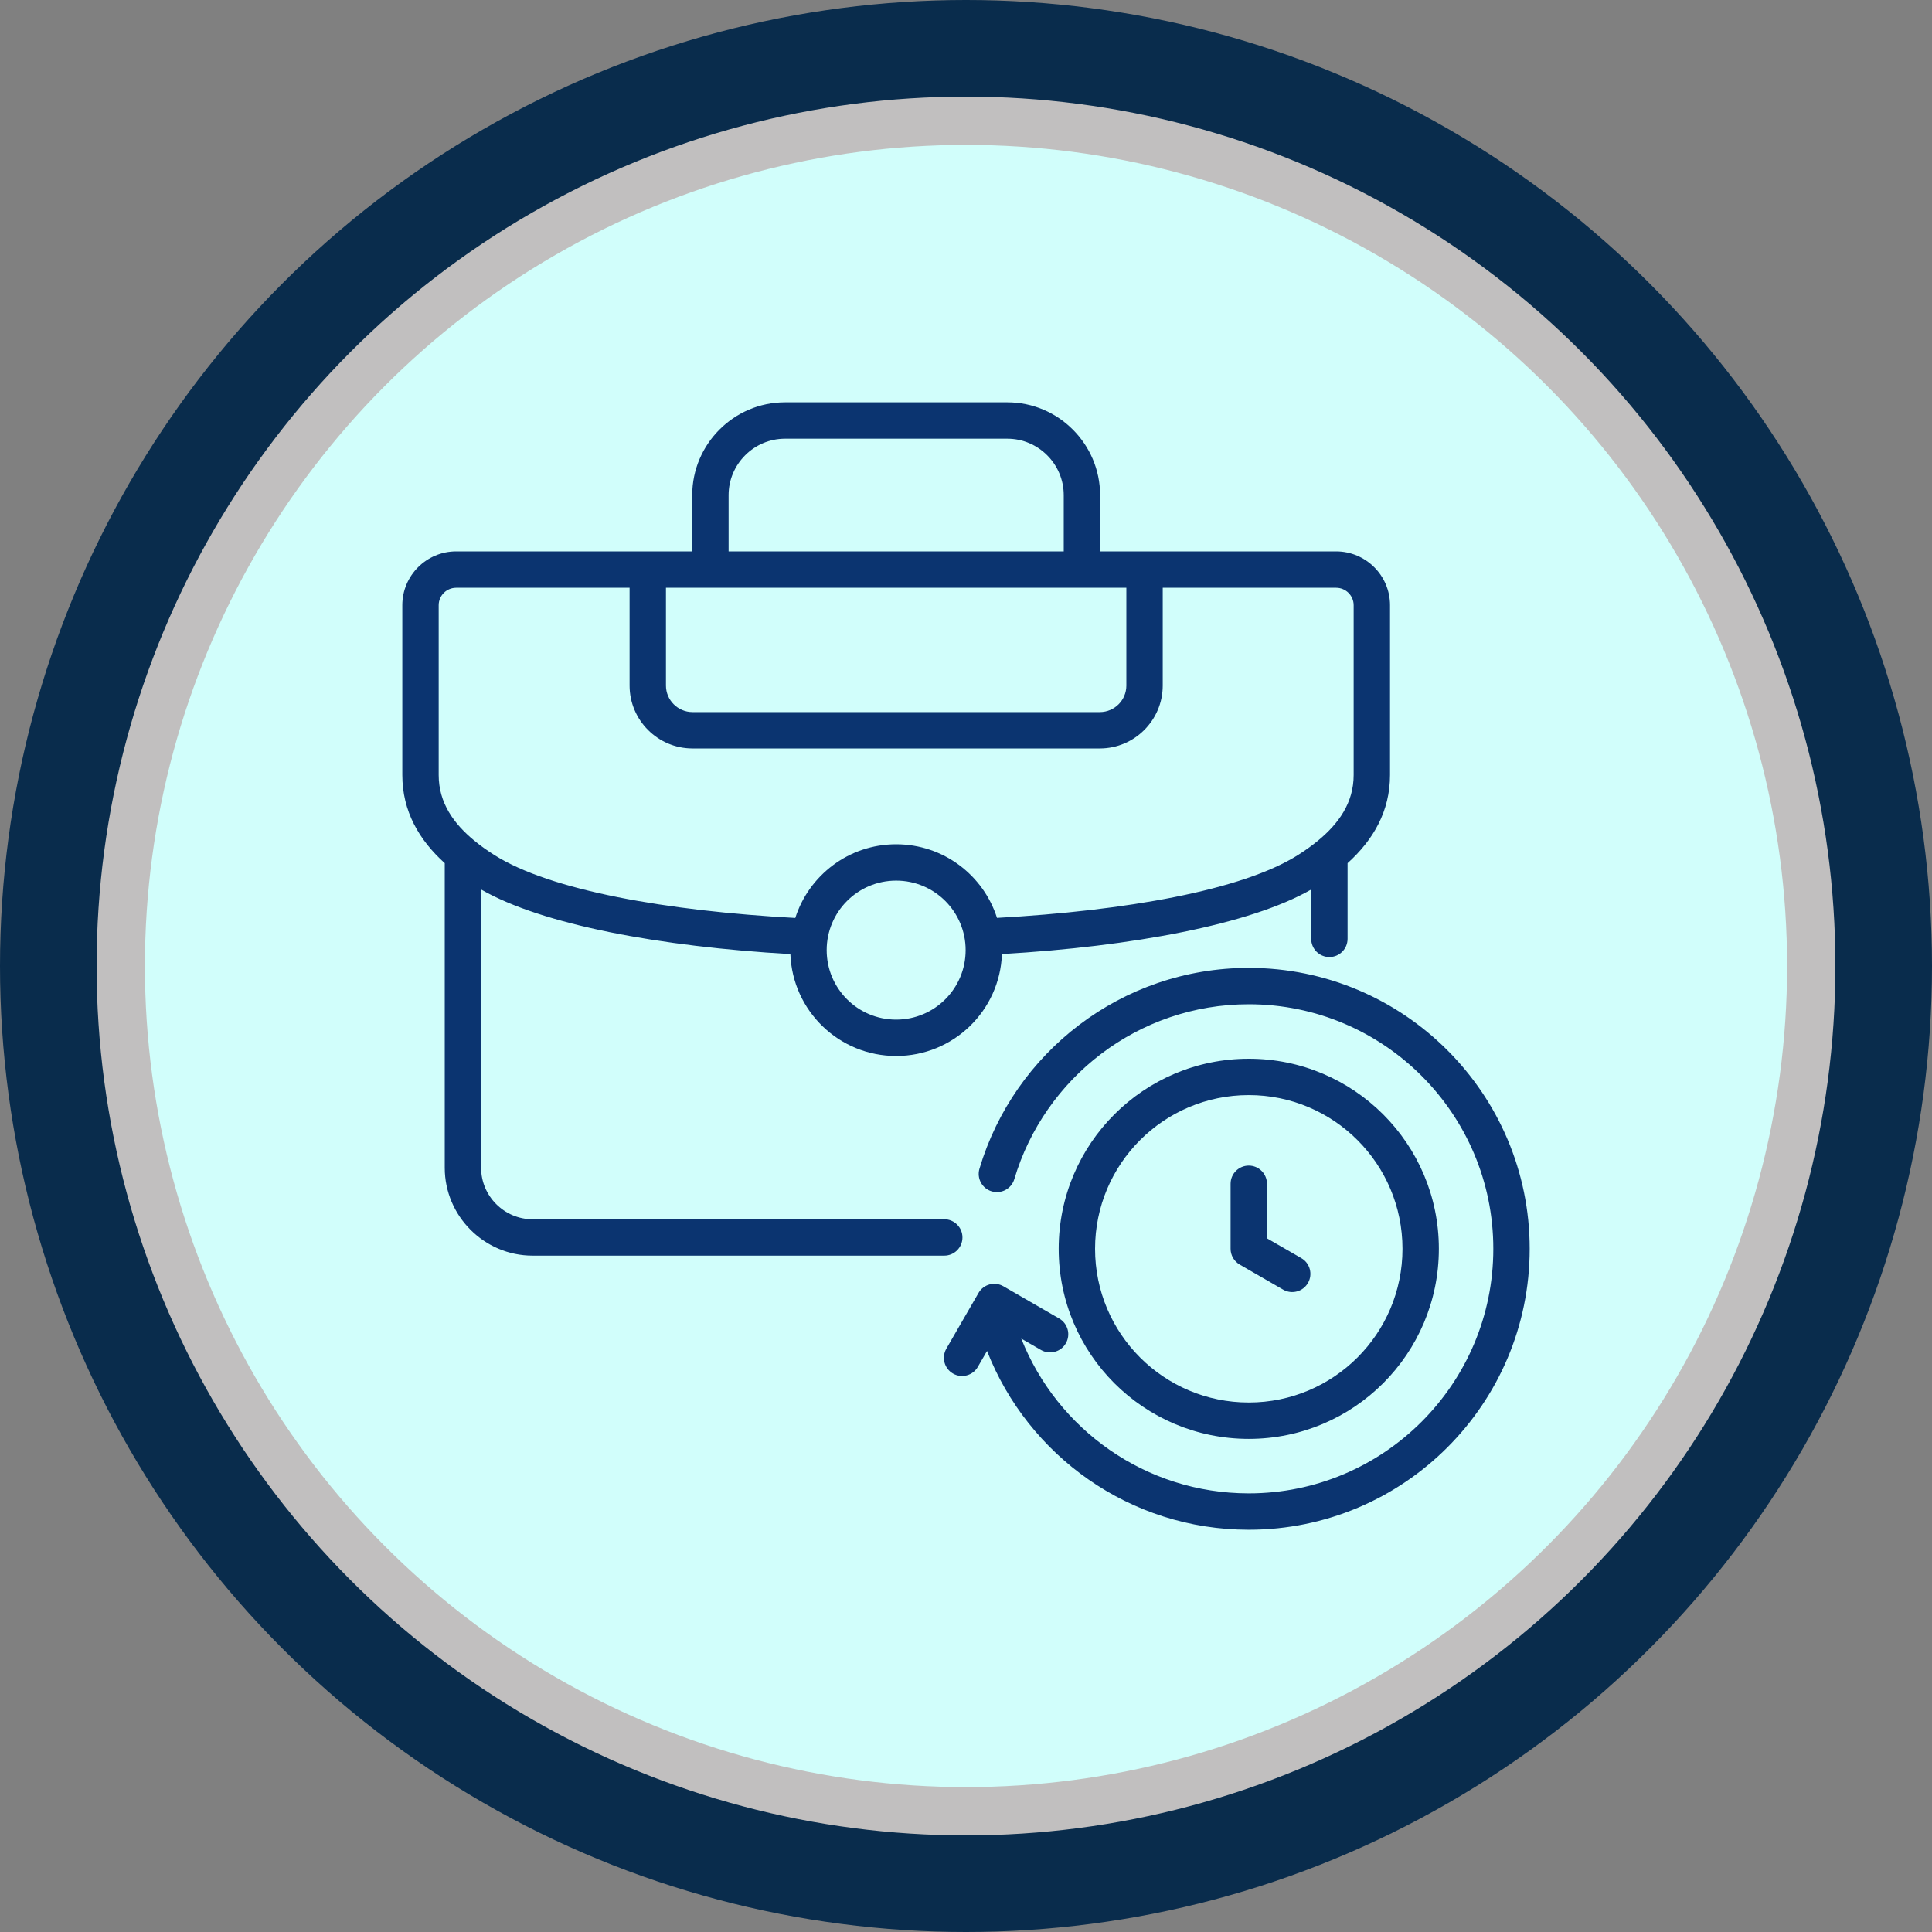 <svg xmlns="http://www.w3.org/2000/svg" width="80" height="80" viewBox="0 0 80 80" fill="none"><rect x="0" y="0" width="80" height="80" fill="#808080" stroke="none"/><circle cx="40" cy="40" r="40" fill="#092C4C"></circle><circle cx="40" cy="40" r="35" fill="#D1FEFB" stroke="#C1BFBF" stroke-width="2"></circle><g clip-path="url(#clip0_111_2932)"><path fill-rule="evenodd" clip-rule="evenodd" d="M18.416 35.742C17.355 34.784 16.659 33.596 16.659 32.09V25.06C16.659 23.831 17.662 22.832 18.89 22.832H28.664V20.501C28.664 18.389 30.392 16.66 32.505 16.66H41.712C43.824 16.66 45.552 18.389 45.552 20.501V22.832H55.326C56.554 22.832 57.558 23.831 57.558 25.06V32.09C57.558 33.596 56.861 34.784 55.8 35.742V38.876C55.8 39.292 55.463 39.629 55.047 39.629C54.632 39.629 54.294 39.292 54.294 38.876V36.833C51.776 38.279 46.888 39.192 41.488 39.505C41.403 41.852 39.477 43.726 37.108 43.726C34.741 43.726 32.815 41.853 32.728 39.507C27.335 39.198 22.451 38.288 19.922 36.833V48.357C19.922 49.526 20.88 50.487 22.052 50.487H39.1C39.516 50.487 39.853 50.825 39.853 51.24C39.853 51.656 39.516 51.993 39.1 51.993H22.052C20.052 51.993 18.416 50.353 18.416 48.357V35.742ZM30.17 22.832H44.047V20.501C44.047 19.217 42.996 18.166 41.712 18.166H32.505C31.221 18.166 30.17 19.217 30.17 20.501V22.832ZM41.284 38.008C46.611 37.712 51.437 36.866 53.749 35.404C54.037 35.22 54.313 35.027 54.567 34.816L54.569 34.815C55.428 34.11 56.052 33.244 56.052 32.09V25.06C56.052 24.661 55.725 24.338 55.326 24.338H48.146V28.389C48.146 29.821 46.975 30.992 45.543 30.992H28.674C27.241 30.992 26.07 29.821 26.07 28.389V24.338H18.89C18.491 24.338 18.165 24.661 18.165 25.06V32.09C18.165 33.244 18.788 34.11 19.647 34.815L19.649 34.816C19.904 35.027 20.179 35.22 20.468 35.404C22.791 36.875 27.613 37.719 32.931 38.011C33.495 36.245 35.148 34.96 37.108 34.96C39.068 34.96 40.72 36.243 41.284 38.008ZM46.64 24.338H27.576V28.389C27.576 28.993 28.07 29.486 28.674 29.486H45.543C46.146 29.486 46.64 28.993 46.64 28.389V24.338ZM34.231 39.343C34.231 40.933 35.518 42.22 37.108 42.22C38.698 42.22 39.985 40.933 39.985 39.343C39.985 37.758 38.701 36.465 37.108 36.465C35.515 36.465 34.231 37.758 34.231 39.343ZM40.871 55.94L40.489 56.601C40.39 56.773 40.225 56.9 40.032 56.951C39.839 57.003 39.634 56.976 39.461 56.876C39.288 56.776 39.162 56.612 39.11 56.419C39.059 56.226 39.086 56.021 39.185 55.848L40.519 53.537C40.619 53.364 40.784 53.238 40.977 53.186C41.169 53.135 41.375 53.162 41.548 53.262L43.858 54.596C44.031 54.695 44.157 54.86 44.209 55.053C44.261 55.246 44.234 55.451 44.134 55.624C43.926 55.984 43.465 56.107 43.105 55.9L42.288 55.428C43.771 59.18 47.432 61.837 51.709 61.837C57.298 61.837 61.835 57.299 61.835 51.71C61.835 46.122 57.298 41.584 51.709 41.584C47.123 41.584 43.245 44.639 42.001 48.824C41.944 49.016 41.813 49.176 41.637 49.272C41.462 49.367 41.256 49.388 41.064 49.331C40.666 49.213 40.439 48.793 40.557 48.395C41.986 43.588 46.441 40.078 51.709 40.078C58.129 40.078 63.341 45.291 63.341 51.71C63.341 58.13 58.129 63.343 51.709 63.343C46.781 63.343 42.564 60.271 40.871 55.94ZM51.709 43.84C56.057 43.84 59.58 47.362 59.58 51.71C59.58 56.059 56.057 59.581 51.709 59.581C47.361 59.581 43.838 56.059 43.838 51.71C43.838 47.362 47.361 43.84 51.709 43.84ZM51.709 45.345C48.193 45.345 45.344 48.194 45.344 51.71C45.344 55.227 48.193 58.075 51.709 58.075C55.225 58.075 58.074 55.227 58.074 51.71C58.074 48.194 55.225 45.345 51.709 45.345ZM50.956 49.018C50.956 48.602 51.293 48.265 51.709 48.265C52.124 48.265 52.462 48.602 52.462 49.018V51.276L53.885 52.097C54.244 52.304 54.368 52.765 54.16 53.125C53.953 53.485 53.492 53.609 53.132 53.401L51.333 52.363C51.218 52.297 51.123 52.201 51.057 52.087C50.991 51.972 50.956 51.843 50.956 51.71V49.018Z" fill="#0B3470"></path></g><defs><clipPath id="clip0_111_2932"><rect width="48" height="48" fill="white" transform="translate(16 16)"></rect></clipPath></defs></svg>
